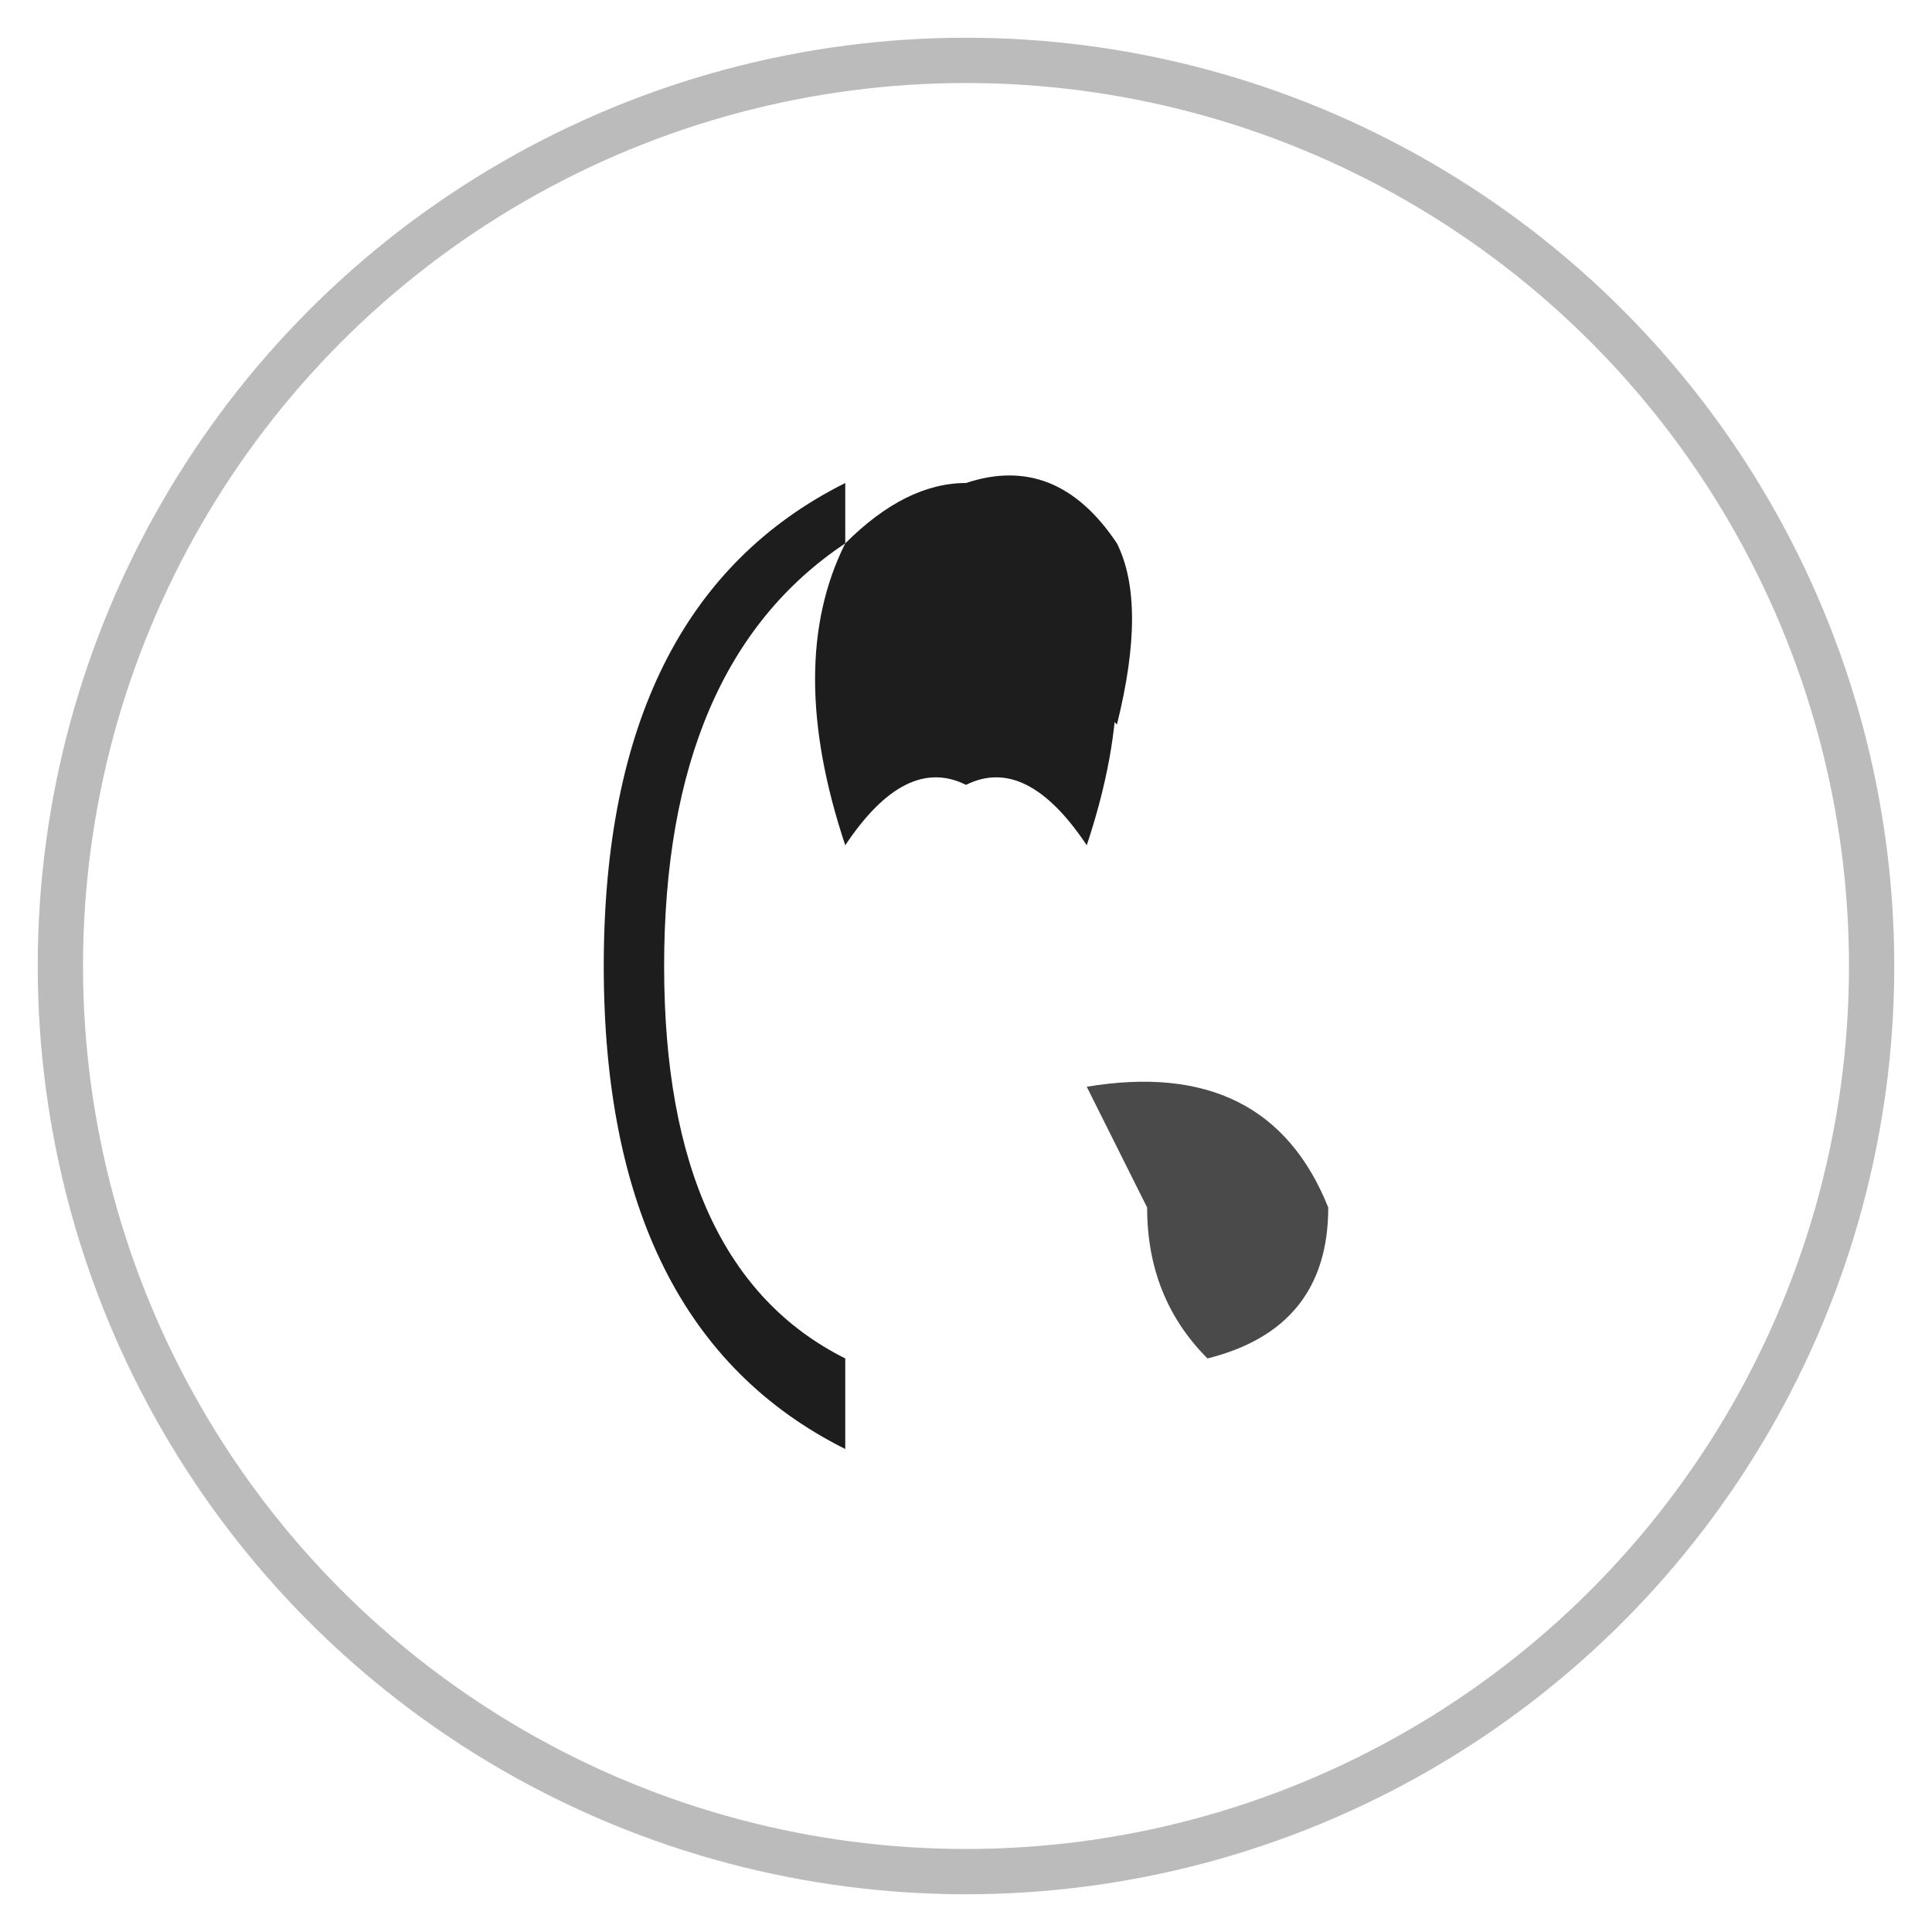 <svg xmlns="http://www.w3.org/2000/svg" viewBox="0 0 64 64" width="64" height="64">
  <!-- Face/profile with beauty flame design -->
  <defs>
    <style>
      .logo-main { fill: #1D1D1D; }
    </style>
  </defs>
  
  <!-- Main logo shape - stylized face with flame -->
  <g class="logo-main">
    <!-- Outer circular frame -->
    <circle cx="32" cy="32" r="30" fill="none" stroke="#1D1D1D" stroke-width="1.5" opacity="0.3"/>
    
    <!-- Profile face outline -->
    <path d="M 28 18 Q 22 22 22 32 Q 22 42 28 45 L 28 48 Q 20 44 20 32 Q 20 20 28 16 Z" fill="#1D1D1D"/>
    
    <!-- Flame/hair design - upward sweep -->
    <path d="M 28 18 Q 32 14 36 18 Q 38 22 36 28 Q 34 25 32 26 Q 30 25 28 28 Q 26 22 28 18 Z" fill="#1D1D1D"/>
    
    <!-- Additional flame accent -->
    <path d="M 32 16 Q 35 15 37 18 Q 38 20 37 24 Q 35 22 33 23 Q 31 22 30 24 Q 29 20 32 16 Z" fill="#1D1D1D"/>
    
    <!-- Curved accent at bottom right -->
    <path d="M 36 36 Q 42 35 44 40 Q 44 44 40 45 Q 38 43 38 40 Z" fill="#1D1D1D" opacity="0.8"/>
  </g>
</svg>
